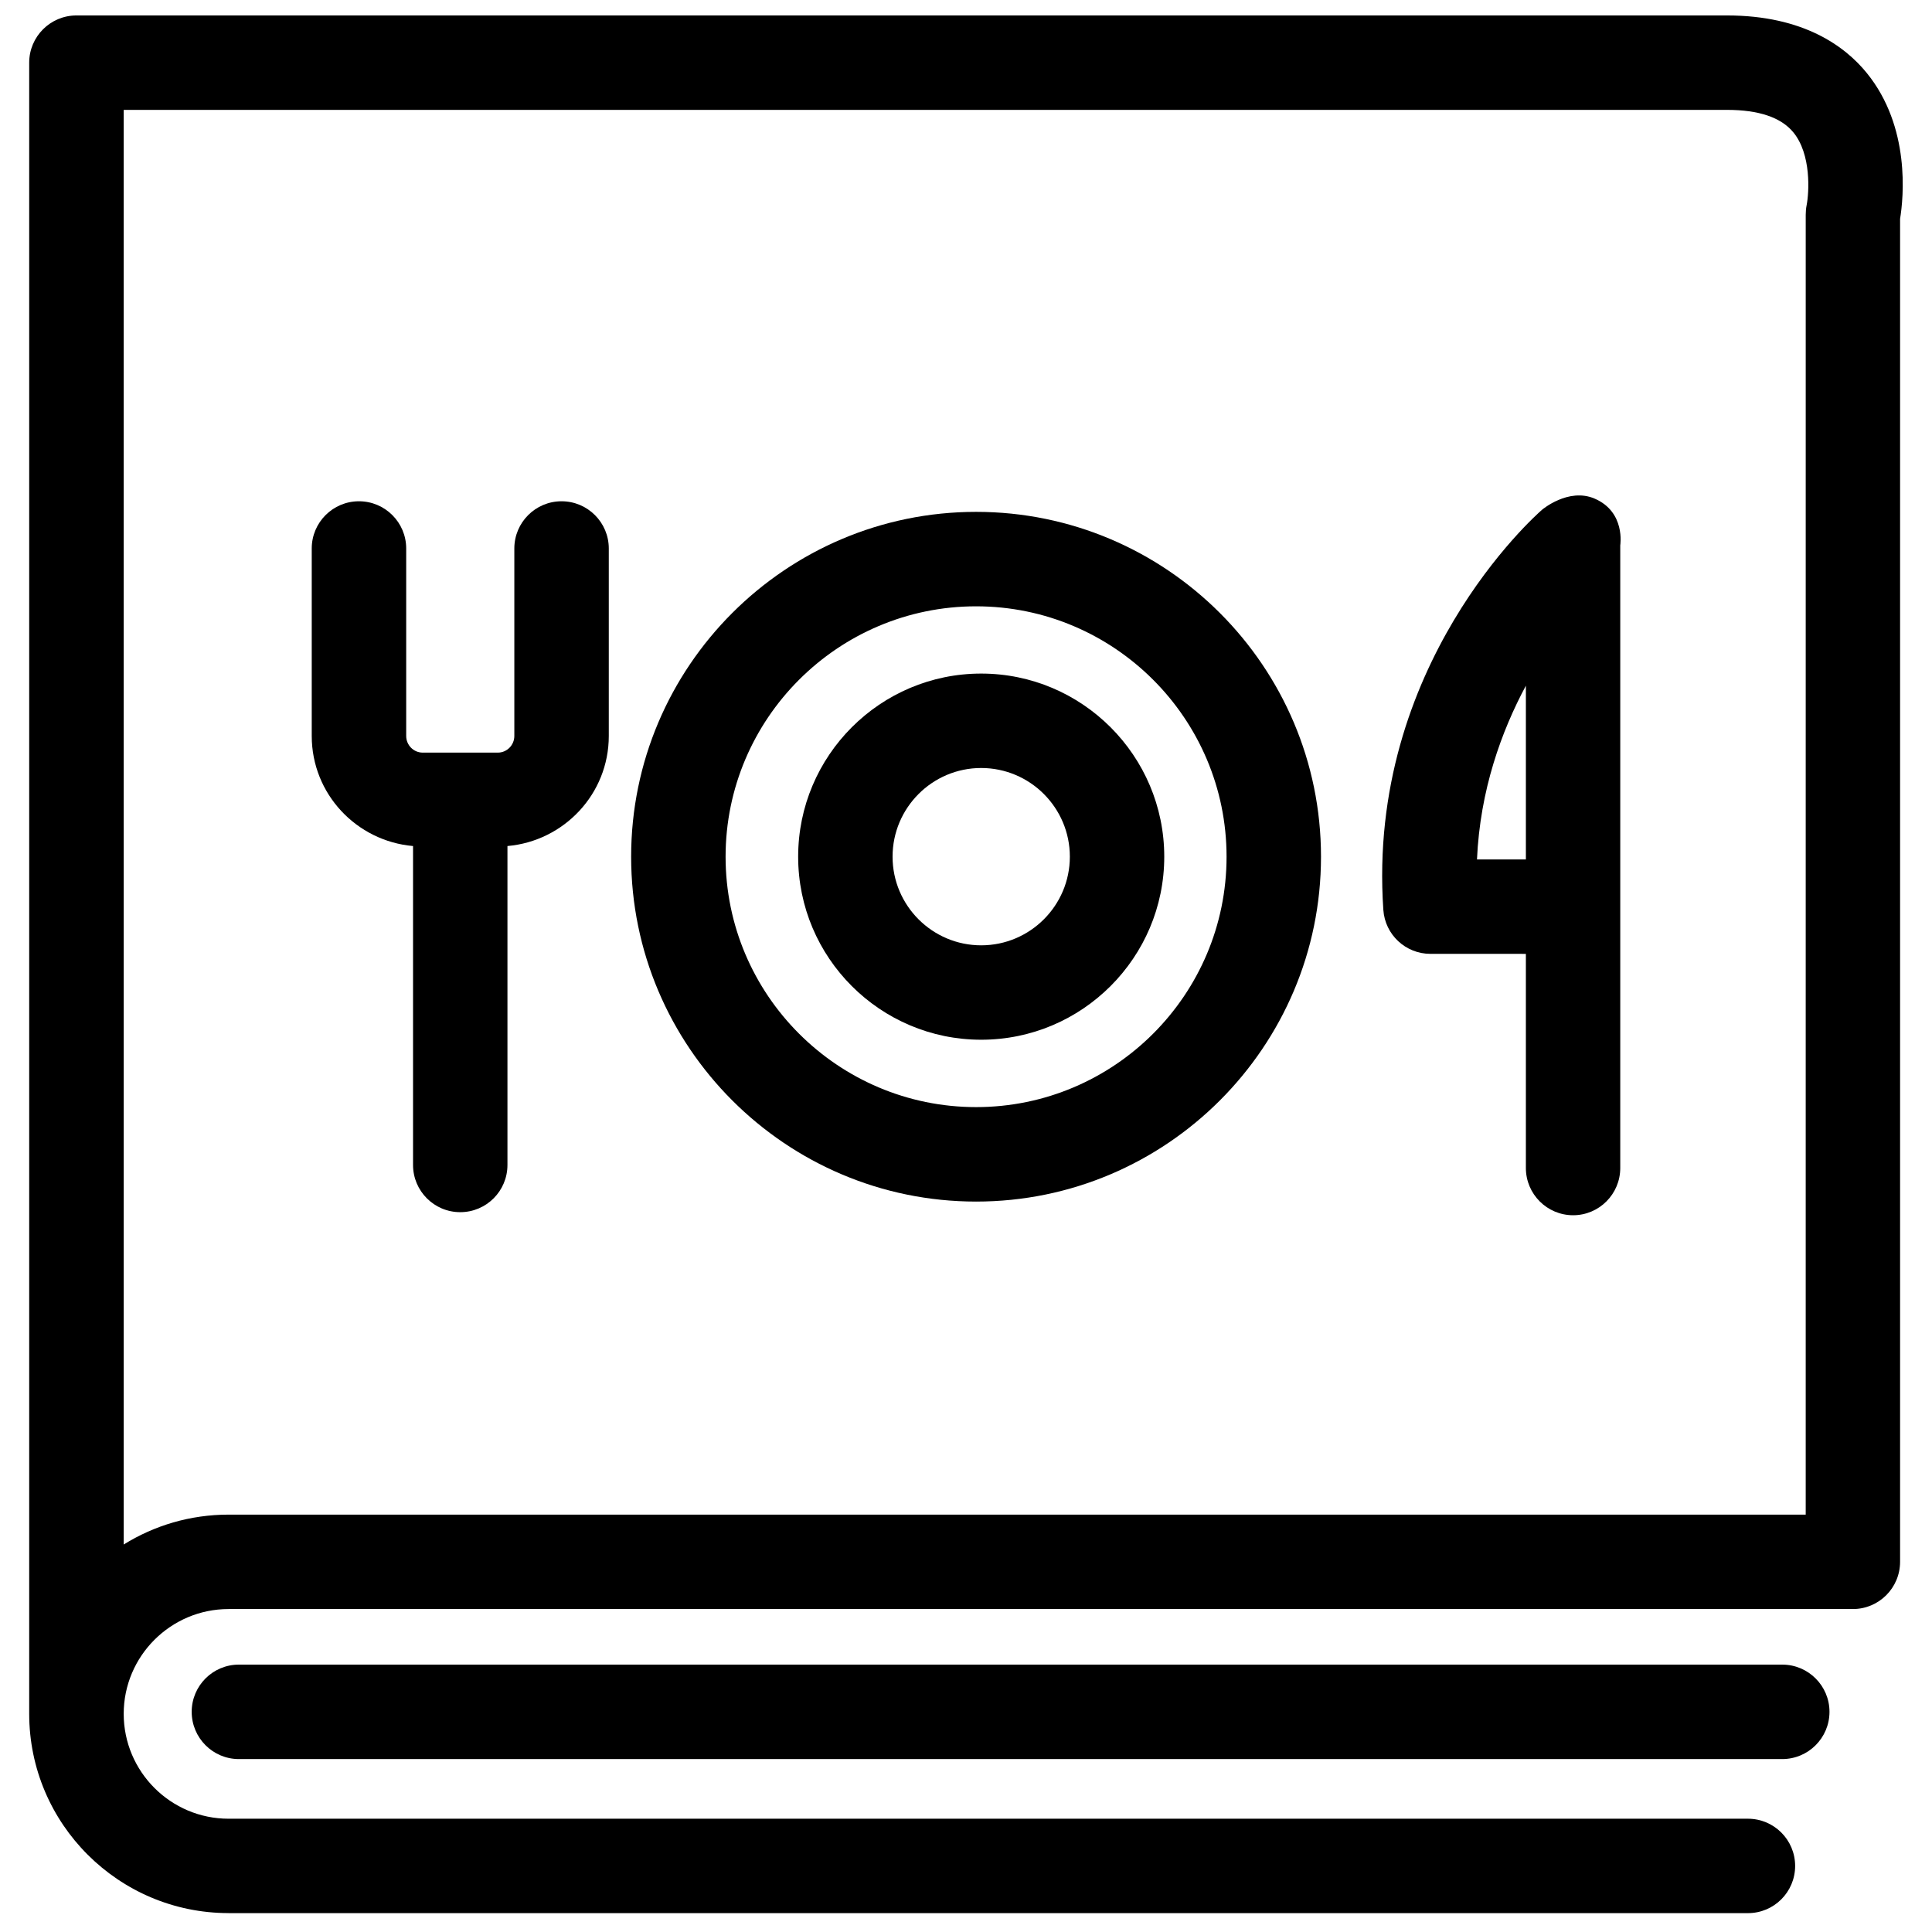 <?xml version="1.0" encoding="UTF-8"?>
<!-- Uploaded to: ICON Repo, www.svgrepo.com, Generator: ICON Repo Mixer Tools -->
<svg width="800px" height="800px" version="1.1" viewBox="144 144 512 512" xmlns="http://www.w3.org/2000/svg">
 <defs>
  <clipPath id="a">
   <path d="m151 148.09h498v502.91h-498z"/>
  </clipPath>
 </defs>
 <g clip-path="url(#a)">
  <path d="m204.58 651h402.65c6.902 0 12.5-5.598 12.5-12.508 0-6.91-5.598-12.512-12.5-12.512h-402.65c-15.336 0-27.797-12.473-27.797-27.797 0-15.309 12.469-27.77 27.797-27.77h430.45c6.91 0 12.512-5.609 12.512-12.523v-355.89c0.914-5.602 2.828-24.355-8.852-38.688-5.656-6.949-16.656-15.219-37.012-15.219h-437.42c-6.902 0-12.52 5.602-12.52 12.512v437.57c0 29.137 23.707 52.816 52.836 52.816zm-27.797-477.88h424.9c8.41 0 14.301 1.992 17.551 5.93 4.84 5.852 4.191 15.988 3.543 19.316-0.168 0.836-0.242 1.688-0.242 2.535l-0.004 344.49h-417.95c-10.191 0-19.719 2.894-27.797 7.918z"/>
 </g>
 <path d="m207.3 585.14c-6.902 0-12.5 5.609-12.5 12.512s5.598 12.52 12.5 12.52h409.01c6.91 0 12.523-5.613 12.523-12.52 0-6.902-5.613-12.512-12.523-12.512z"/>
 <path d="m566.55 276.12c-6.938-2.949-13.891 2.969-13.891 2.969-1.898 1.648-46.512 41.289-42.059 106.04 0.449 6.566 5.891 11.652 12.484 11.652l25.289 0.004v56.746c0 6.902 5.602 12.52 12.523 12.52 6.898 0 12.488-5.613 12.488-12.52v-165.01c-0.004 0 1.469-8.867-6.836-12.402zm-18.176 49.59v46.051h-12.957c0.809-18.418 6.5-34.004 12.957-46.051z"/>
 <path d="m402.68 462.43c50.398 0 91.398-40.996 91.398-91.391 0-50.402-41.004-91.391-91.398-91.391-50.41 0-91.422 40.984-91.422 91.391 0.004 50.395 41.012 91.391 91.422 91.391zm0-157.75c36.594 0 66.371 29.77 66.371 66.363 0 36.586-29.773 66.352-66.371 66.352-36.605 0-66.391-29.77-66.391-66.352 0.004-36.586 29.789-66.363 66.391-66.363z"/>
 <path d="m253.46 368.21v84.52c0 6.902 5.602 12.508 12.508 12.508 6.914 0 12.512-5.602 12.512-12.508v-84.52c14.992-1.312 26.855-13.812 26.855-29.172v-49.688c0-6.902-5.613-12.508-12.52-12.508-6.902 0-12.512 5.602-12.512 12.508v49.688c0 2.43-1.961 4.414-4.379 4.414h-19.891c-2.426 0-4.387-1.98-4.387-4.414v-49.688c0-6.902-5.613-12.508-12.52-12.508-6.902 0-12.512 5.602-12.512 12.508v49.688c0.004 15.359 11.852 27.855 26.844 29.172z"/>
 <path d="m404.02 419.54c26.762 0 48.52-21.758 48.52-48.508 0-26.762-21.758-48.527-48.52-48.527-26.75 0-48.5 21.762-48.5 48.527-0.004 26.758 21.746 48.508 48.5 48.508zm0-72.012c12.961 0 23.5 10.547 23.5 23.5 0 12.957-10.543 23.492-23.5 23.492-12.945 0-23.48-10.535-23.48-23.492 0-12.953 10.535-23.5 23.48-23.5z"/>
</svg>